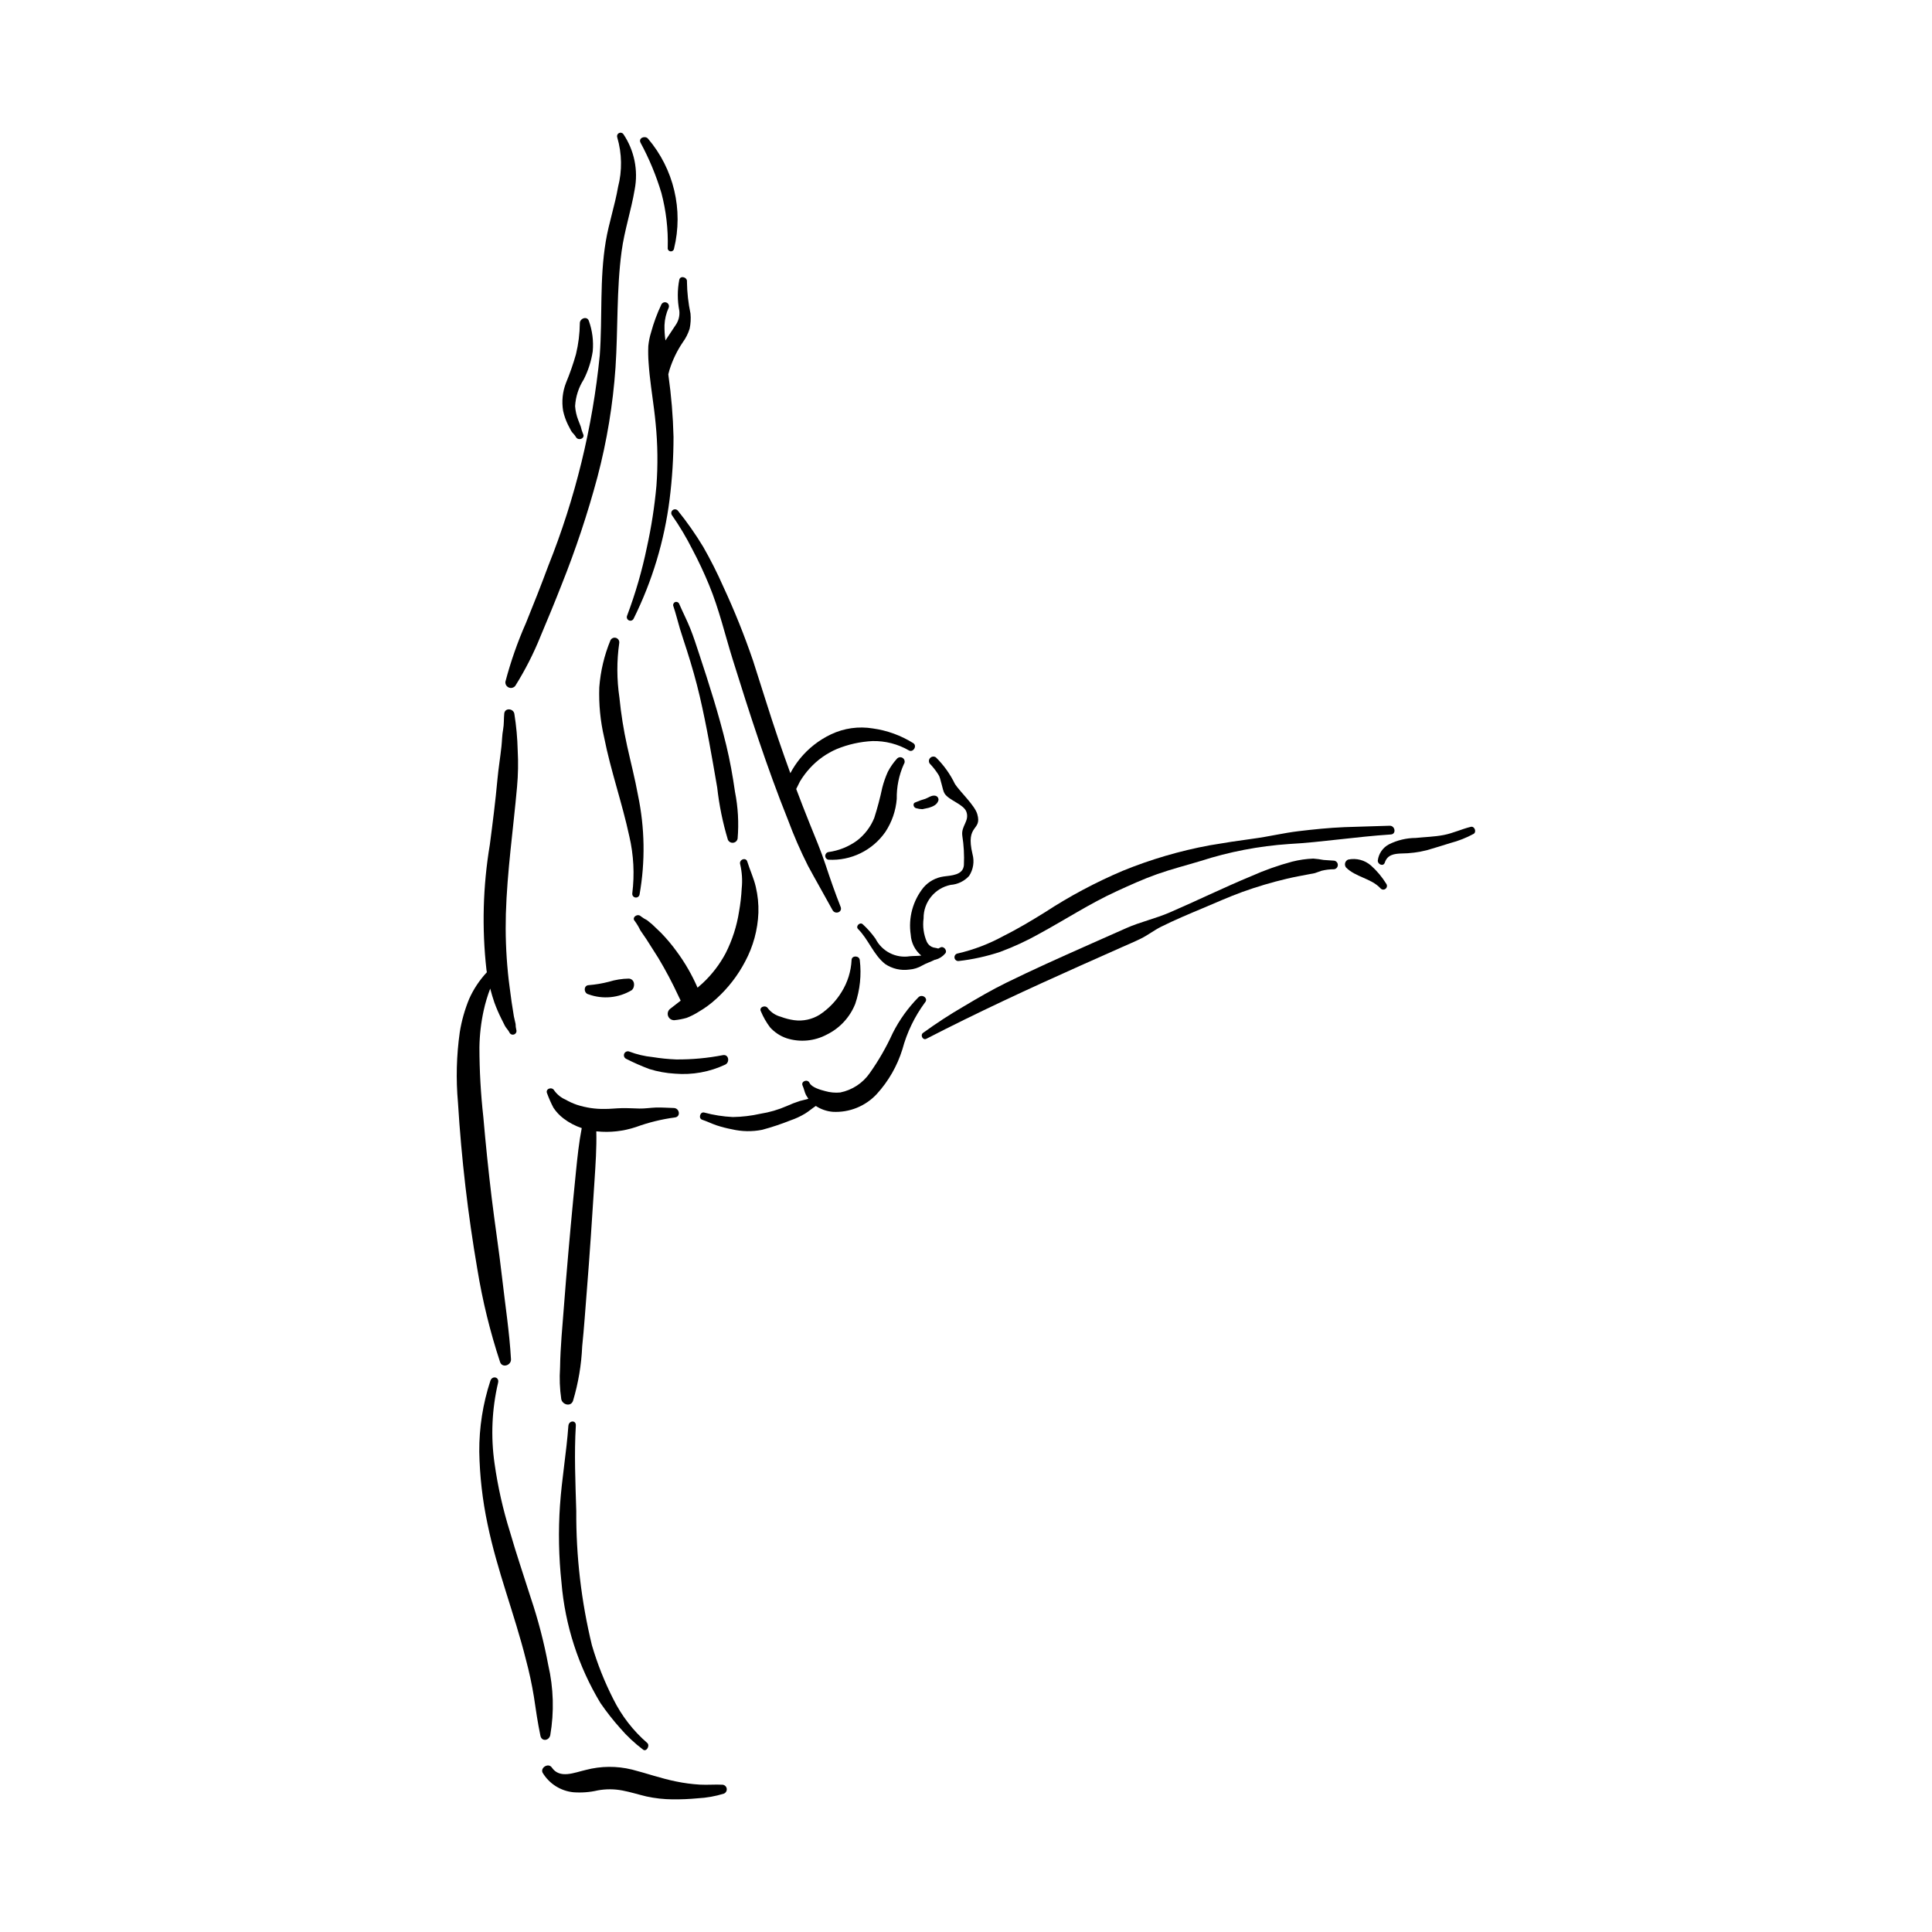 <?xml version="1.0" encoding="UTF-8"?>
<!-- Uploaded to: ICON Repo, www.svgrepo.com, Generator: ICON Repo Mixer Tools -->
<svg fill="#000000" width="800px" height="800px" version="1.1" viewBox="144 144 512 512" xmlns="http://www.w3.org/2000/svg">
 <g>
  <path d="m281.02 352.54c0.293-3.219 0.352-6.457 0.176-9.688-0.078-3.254-0.375-6.5-0.891-9.711-0.273-1.426-2.519-1.633-2.676-0.027-0.137 1.41-0.039 2.82-0.301 4.223-0.277 1.465-0.277 2.988-0.438 4.477-0.312 2.918-0.797 5.793-1.062 8.723-0.523 5.785-1.262 11.551-2.016 17.309-1.836 10.969-2.137 22.145-0.891 33.199l0.102 0.613c-1.941 2.078-3.523 4.461-4.684 7.055-1.164 2.828-2 5.777-2.488 8.797-0.883 6.203-1.043 12.484-0.48 18.723 0.91 14.797 2.625 29.535 5.137 44.148 1.363 8.336 3.375 16.555 6.019 24.578 0.582 1.676 2.981 0.871 2.891-0.75-0.41-7.211-1.535-14.387-2.352-21.562-0.805-7.109-1.914-14.184-2.773-21.289s-1.586-14.227-2.207-21.363c-0.68-6.113-1.027-12.262-1.031-18.418 0.043-3.277 0.418-6.543 1.117-9.746 0.434-1.988 1.02-3.945 1.742-5.848 0.328 1.285 0.707 2.555 1.133 3.793l0.004-0.004c0.527 1.441 1.137 2.848 1.824 4.219l0.934 1.867c0.344 0.648 0.887 1.109 1.203 1.766v0.004c0.219 0.477 0.773 0.695 1.258 0.496 0.488-0.199 0.727-0.746 0.551-1.238-0.121-0.5-0.184-1.012-0.184-1.527l-0.449-1.988-0.605-3.828c-0.328-2.594-0.73-5.172-0.98-7.777h0.004c-0.512-5.172-0.691-10.367-0.547-15.562 0.336-11.27 1.957-22.441 2.961-33.66z"/>
  <path d="m322.54 437.63c-1.574-0.027-3.152-0.176-4.734-0.121-1.453 0.051-2.891 0.297-4.348 0.266-1.578-0.035-3.184-0.141-4.762-0.102-1.512 0.035-3.008 0.219-4.519 0.207-2.481 0.039-4.949-0.336-7.309-1.105-1.031-0.355-2.027-0.809-2.973-1.352-1.199-0.52-2.238-1.355-3.004-2.418-0.605-1.129-2.461-0.469-1.902 0.754 0.477 1.305 1.035 2.574 1.68 3.805 0.73 1.105 1.645 2.074 2.707 2.871 1.445 1.098 3.066 1.949 4.793 2.523-0.738 3.762-1.133 7.59-1.52 11.402-0.488 4.824-0.953 9.656-1.395 14.484-0.891 9.754-1.699 19.516-2.43 29.285-0.203 2.777-0.359 5.57-0.402 8.359v0.004c-0.188 2.769-0.082 5.551 0.32 8.297 0.293 1.465 2.492 2.117 3.109 0.469 1.41-4.711 2.231-9.578 2.438-14.488 0.504-4.828 0.816-9.672 1.211-14.508 0.789-9.773 1.422-19.559 2.051-29.344 0.277-4.348 0.59-8.738 0.477-13.098l0.133 0.004c3.516 0.363 7.07-0.035 10.422-1.164 3.309-1.207 6.738-2.047 10.227-2.516 1.676-0.156 1.305-2.484-0.27-2.516z"/>
  <path d="m387.39 408.29c-2.75 2.797-5.051 6.004-6.816 9.508-1.68 3.695-3.707 7.227-6.055 10.543-1.84 2.676-4.652 4.531-7.84 5.176-1.363 0.133-2.742 0-4.059-0.383-1.152-0.293-3.527-0.965-4.082-2.148-0.535-1.145-2.379-0.426-1.836 0.727 0.375 0.797 0.492 1.68 0.898 2.477l0.629 1.008-2.242 0.57c-1.188 0.379-2.352 0.828-3.488 1.348-2.234 0.977-4.586 1.664-6.996 2.043-2.398 0.539-4.844 0.832-7.297 0.867-2.562-0.121-5.106-0.52-7.578-1.188-1.086-0.297-1.625 1.555-0.547 1.906 1.289 0.422 2.504 1.039 3.789 1.473 1.336 0.441 2.703 0.793 4.086 1.055 2.629 0.617 5.359 0.664 8.012 0.141 2.559-0.688 5.074-1.523 7.535-2.508 1.344-0.453 2.633-1.055 3.848-1.785 0.996-0.613 1.875-1.387 2.848-2.031 1.336 0.883 2.875 1.414 4.469 1.555 4.398 0.246 8.68-1.48 11.68-4.707 3.106-3.402 5.426-7.445 6.793-11.848 1.203-4.481 3.238-8.699 5.996-12.434 0.969-1.078-0.762-2.344-1.746-1.363z"/>
  <path d="m344.3 379.05c-0.543-2.336-1.562-4.457-2.266-6.734-0.383-1.246-2.262-0.492-1.879 0.746v-0.004c0.488 2.078 0.629 4.227 0.41 6.348-0.109 2.066-0.344 4.125-0.707 6.164-0.594 3.836-1.789 7.551-3.539 11.016-1.578 2.969-3.633 5.652-6.086 7.949l-1.375 1.211c-1.473-3.402-3.332-6.625-5.535-9.602-1.258-1.734-2.633-3.375-4.121-4.91l-2.375-2.273-1.336-1.09v-0.004c-0.57-0.285-1.113-0.621-1.625-1.008-0.906-0.926-2.559 0.293-1.633 1.234 0.562 0.766 1.051 1.586 1.457 2.445l1.602 2.348 3.18 5.004c1.941 3.242 3.711 6.582 5.301 10.012l0.617 1.281-2.805 2.176c-0.582 0.465-0.789 1.254-0.516 1.941 0.273 0.691 0.965 1.121 1.707 1.059 1.086-0.109 2.16-0.316 3.211-0.617 1.074-0.418 2.106-0.938 3.082-1.555 1.719-0.992 3.324-2.172 4.781-3.519 3.102-2.812 5.684-6.148 7.625-9.859 2.133-3.981 3.336-8.398 3.512-12.914 0.07-2.301-0.16-4.602-0.688-6.844z"/>
  <path d="m371.85 398.43c-0.102-1.211-2.102-1.305-2.172-0.047-0.137 3.016-1.051 5.945-2.652 8.508-1.465 2.398-3.438 4.445-5.781 5.996-2.023 1.27-4.426 1.793-6.789 1.473-1.207-0.168-2.391-0.473-3.527-0.906-1.332-0.344-2.512-1.105-3.375-2.172-0.629-1.137-2.539-0.395-1.902 0.754 0.629 1.5 1.441 2.918 2.418 4.219 1.203 1.332 2.731 2.336 4.434 2.906 3.516 1.109 7.332 0.758 10.59-0.977 3.441-1.684 6.137-4.586 7.555-8.148 1.266-3.731 1.676-7.695 1.203-11.605z"/>
  <path d="m335.6 423.62c-4.082 0.793-8.23 1.176-12.387 1.145-2.094-0.082-4.18-0.293-6.246-0.629-2.121-0.207-4.207-0.699-6.199-1.461-0.523-0.199-1.113 0.047-1.336 0.562-0.223 0.52 0 1.117 0.504 1.363 1.992 1.012 4.035 1.91 6.125 2.699 2.207 0.688 4.496 1.102 6.805 1.234 4.586 0.387 9.191-0.445 13.352-2.41 1.23-0.609 0.93-2.766-0.617-2.504z"/>
  <path d="m313.07 354.71c-0.797-4.375-1.926-8.711-2.883-13.055-0.93-4.219-1.609-8.492-2.035-12.789-0.711-4.805-0.727-9.684-0.043-14.488 0.074-0.605-0.301-1.172-0.887-1.34-0.582-0.168-1.203 0.113-1.457 0.668-1.633 3.969-2.629 8.176-2.949 12.461-0.152 4.457 0.281 8.914 1.289 13.258 1.746 8.84 4.773 17.363 6.66 26.164h0.004c1.16 4.973 1.426 10.109 0.793 15.176-0.062 0.523 0.301 1.004 0.824 1.082 0.52 0.078 1.008-0.27 1.105-0.789 1.539-8.73 1.398-17.672-0.422-26.348z"/>
  <path d="m309.18 179.51c-0.285-0.355-0.785-0.449-1.184-0.227-0.395 0.223-0.574 0.699-0.418 1.129 1.254 4.281 1.328 8.824 0.211 13.148-0.836 4.852-2.438 9.527-3.25 14.387-1.676 10-0.867 20.129-1.594 30.191-1.902 19.148-6.496 37.938-13.641 55.805-1.887 5.094-3.883 10.148-5.934 15.184v-0.004c-2.215 5.023-4.031 10.211-5.43 15.52-0.086 0.652 0.273 1.285 0.879 1.547 0.605 0.262 1.312 0.09 1.73-0.422 2.617-4.176 4.859-8.574 6.695-13.145 1.93-4.562 3.816-9.141 5.621-13.754 3.715-9.297 6.879-18.801 9.469-28.469 2.5-9.492 4.102-19.195 4.781-28.984 0.68-10.262 0.25-20.621 1.621-30.832 0.746-5.547 2.543-10.848 3.461-16.355 0.984-5.113-0.102-10.406-3.019-14.719z"/>
  <path d="m326.99 227.11c-0.59-2.777-0.902-5.606-0.941-8.445 0.168-1.148-1.66-1.766-2.023-0.582-0.535 2.734-0.535 5.543 0 8.273 0.145 1.348-0.207 2.699-0.988 3.805l-2.391 3.609-0.293 0.457c-0.199-1.344-0.285-2.707-0.258-4.066 0.07-1.59 0.445-3.156 1.109-4.606 0.215-0.531-0.035-1.141-0.562-1.367-0.527-0.23-1.145 0.004-1.383 0.527-1.121 2.363-2.027 4.82-2.711 7.34-0.375 1.195-0.625 2.43-0.742 3.676-0.059 1.48-0.035 2.965 0.082 4.441 0.141 2.148 0.387 4.293 0.664 6.434l0.301 2.238c0.336 2.488 0.68 4.977 0.906 7.473 0.543 5.453 0.609 10.945 0.203 16.414-0.496 5.484-1.34 10.93-2.527 16.305-1.277 6.184-3.035 12.258-5.262 18.164-0.184 0.477 0.039 1.016 0.512 1.215 0.469 0.203 1.012 0 1.234-0.461 4.926-9.938 8.152-20.633 9.535-31.641 0.688-5.488 1.035-11.016 1.035-16.547-0.133-5.449-0.582-10.883-1.344-16.277l-0.031-0.316 0.289-1.09c0.816-2.633 2.016-5.129 3.566-7.406 0.793-1.09 1.398-2.297 1.797-3.582 0.273-1.309 0.348-2.652 0.223-3.984z"/>
  <path d="m315.7 180.71c-0.793-0.844-2.586-0.137-1.953 1.102 2.293 4.242 4.148 8.707 5.531 13.324 1.25 4.731 1.816 9.617 1.676 14.508-0.07 0.461 0.246 0.891 0.707 0.961 0.461 0.07 0.891-0.246 0.961-0.707 2.523-10.273-0.055-21.137-6.922-29.188z"/>
  <path d="m310.65 403.34c-1.793 0.027-3.578 0.305-5.293 0.836-1.746 0.453-3.531 0.754-5.332 0.898-1.449 0.047-1.355 2.172-0.051 2.438 3.789 1.375 8 0.965 11.453-1.113 0.984-0.895 0.82-2.941-0.777-3.059z"/>
  <path d="m386.04 340.95c-3.262-2.043-6.918-3.375-10.734-3.906-3.769-0.621-7.641-0.074-11.09 1.566-3.176 1.508-5.977 3.703-8.203 6.422-0.977 1.203-1.836 2.5-2.562 3.867-1.074-2.949-2.121-5.91-3.137-8.887-2.379-6.977-4.519-14.031-6.789-21.047l-0.004 0.004c-2.277-6.656-4.902-13.184-7.867-19.559-1.578-3.578-3.34-7.07-5.281-10.465-2.019-3.348-4.266-6.555-6.719-9.602-0.336-0.418-0.941-0.492-1.367-0.172-0.43 0.324-0.52 0.926-0.211 1.363 2.016 2.883 3.82 5.906 5.402 9.047 1.637 3.066 3.102 6.227 4.434 9.438 2.644 6.391 4.203 13.125 6.254 19.711 4.473 14.344 9.055 28.582 14.652 42.539v-0.004c1.543 4.164 3.316 8.234 5.316 12.195 2.117 3.93 4.359 7.793 6.492 11.715 0.691 1.27 2.715 0.57 2.148-0.852-1.453-3.668-2.746-7.379-3.981-11.125-1.234-3.746-2.781-7.359-4.254-11.023-1.215-3.016-2.391-6.047-3.535-9.09l0.957-1.922-0.004-0.004c0.766-1.289 1.664-2.492 2.676-3.598 1.988-2.176 4.418-3.906 7.125-5.066 3.019-1.238 6.223-1.949 9.477-2.109 3.391-0.07 6.731 0.789 9.66 2.492 1.125 0.598 2.223-1.219 1.145-1.93z"/>
  <path d="m338.78 353.83c-0.594-4.133-1.328-8.277-2.312-12.328-1.988-8.203-4.566-16.277-7.215-24.289-0.73-2.207-1.441-4.441-2.305-6.602-0.898-2.25-2.016-4.387-2.965-6.606-0.176-0.414-0.652-0.613-1.07-0.445-0.418 0.164-0.629 0.637-0.473 1.059 0.676 1.973 1.16 4.047 1.762 6.047 0.582 1.926 1.238 3.828 1.848 5.742 1.277 4.012 2.438 8.039 3.394 12.141 1.855 7.953 3.223 16.051 4.613 24.098l0.004 0.004c0.52 4.699 1.469 9.344 2.832 13.875 0.234 0.551 0.809 0.883 1.402 0.812 0.598-0.066 1.078-0.52 1.184-1.109 0.348-4.144 0.113-8.32-0.699-12.398z"/>
  <path d="m300.07 229.08c-0.453-1.434-2.434-0.723-2.41 0.598-0.031 2.758-0.371 5.5-1.02 8.18-0.723 2.559-1.598 5.074-2.617 7.531-0.941 2.379-1.215 4.973-0.789 7.5 0.273 1.238 0.688 2.441 1.238 3.586l0.914 1.762c0.363 0.562 0.906 0.957 1.215 1.547 0.617 1.164 2.547 0.414 1.926-0.766-0.262-0.629-0.469-1.281-0.613-1.945l-0.66-1.699v-0.004c-0.469-1.191-0.754-2.449-0.848-3.727 0.141-2.516 0.93-4.957 2.285-7.082 1.188-2.34 1.996-4.859 2.387-7.457 0.246-2.715-0.098-5.453-1.008-8.023z"/>
  <path d="m512.25 362.83c-3.996 0.156-7.992 0.211-11.992 0.375-4.074 0.168-8.129 0.586-12.176 1.07-3.965 0.477-7.848 1.43-11.809 1.957-3.93 0.523-7.859 1.121-11.766 1.797-7.859 1.461-15.555 3.715-22.957 6.738-7.184 3.047-14.086 6.727-20.621 10.992-3.57 2.211-7.18 4.394-10.945 6.258-3.824 2.109-7.922 3.68-12.18 4.66-0.551 0.086-0.934 0.602-0.848 1.152 0.082 0.551 0.598 0.934 1.148 0.848 3.719-0.426 7.379-1.234 10.926-2.41 3.617-1.34 7.121-2.965 10.48-4.859 6.773-3.691 13.234-7.91 20.254-11.145 3.562-1.641 7.184-3.293 10.883-4.602 3.797-1.344 7.684-2.324 11.535-3.492 7.582-2.445 15.434-3.953 23.383-4.496 4.426-0.23 8.918-0.738 13.324-1.223 4.574-0.504 9.109-1.008 13.703-1.309 1.52-0.102 1.129-2.371-0.344-2.312z"/>
  <path d="m497.6 372.09-2.805-0.191v0.004c-0.914-0.176-1.84-0.297-2.769-0.367-1.887 0.074-3.758 0.344-5.59 0.809-3.695 0.988-7.309 2.269-10.805 3.828-7.297 3.023-14.41 6.512-21.664 9.645-3.75 1.621-7.723 2.481-11.445 4.125l-10.66 4.727c-7.07 3.144-14.133 6.309-21.082 9.715-3.879 1.898-7.641 4.09-11.348 6.301h-0.004c-3.723 2.164-7.336 4.516-10.82 7.047-0.793 0.59-0.051 2.039 0.879 1.562 13.367-6.898 27.004-13.207 40.738-19.348l11.047-4.918c1.699-0.754 3.418-1.473 5.086-2.293 1.84-0.906 3.461-2.195 5.305-3.117 3.621-1.812 7.387-3.383 11.117-4.949 3.449-1.449 6.887-2.992 10.402-4.277 3.883-1.398 7.844-2.578 11.863-3.523 1.988-0.48 4.008-0.82 6.012-1.215l1.391-0.266 1.766-0.625c1.094-0.27 2.215-0.402 3.34-0.402 0.555-0.078 0.973-0.551 0.984-1.113 0.012-0.562-0.387-1.051-0.938-1.156z"/>
  <path d="m315.51 605.89c-3.727-3.234-6.773-7.176-8.969-11.594-2.336-4.582-4.238-9.375-5.684-14.309-2.82-11.645-4.211-23.59-4.141-35.57-0.223-7.5-0.566-15.105-0.117-22.621 0.09-1.527-1.871-1.395-1.977 0.102-0.504 7.008-1.738 13.977-2.215 20.996h-0.004c-0.469 6.84-0.336 13.707 0.398 20.523 0.938 11.273 4.465 22.184 10.305 31.875 1.602 2.336 3.352 4.57 5.238 6.684 1.82 2.113 3.863 4.023 6.094 5.703 0.852 0.652 1.898-1.062 1.07-1.789z"/>
  <path d="m289.29 585.24c-1.129-6.039-2.676-11.992-4.637-17.816-1.832-5.797-3.805-11.535-5.488-17.402v0.004c-1.863-5.945-3.234-12.027-4.106-18.195-1.023-7.117-0.707-14.359 0.93-21.359 0.422-1.582-1.562-2.016-2.035-0.539v-0.004c-1.988 6.066-2.984 12.41-2.941 18.793 0.117 6.441 0.852 12.859 2.188 19.16 2.531 12.309 7.137 23.824 10.176 35.941 0.871 3.25 1.578 6.535 2.117 9.855 0.504 3.477 1.012 6.898 1.723 10.316 0.332 1.594 2.266 1.348 2.609-0.145 1.059-6.176 0.875-12.504-0.535-18.609z"/>
  <path d="m335.48 616.97c-1.984-0.105-3.977 0.086-5.977-0.023h-0.004c-2.113-0.125-4.219-0.402-6.293-0.832-4.004-0.801-7.816-2.164-11.754-3.172l-0.004 0.004c-4.004-0.98-8.188-0.945-12.176 0.098-3.035 0.691-6.934 2.465-9.039-0.641-0.879-1.297-3.066 0-2.453 1.355 1.742 2.93 4.766 4.859 8.156 5.207 2.176 0.164 4.363 0 6.488-0.496 2.156-0.391 4.371-0.383 6.523 0.031 2.148 0.402 4.231 1.074 6.356 1.574 2.277 0.496 4.598 0.754 6.926 0.773 2.227 0.023 4.449-0.07 6.664-0.281 2.352-0.121 4.676-0.535 6.922-1.227 0.535-0.207 0.855-0.754 0.777-1.32-0.082-0.566-0.543-1.004-1.113-1.051z"/>
  <path d="m511.36 378.19c-1.109-1.797-2.473-3.426-4.051-4.828-1.652-1.438-3.883-2.019-6.023-1.57-0.395 0.156-0.695 0.488-0.809 0.898-0.113 0.406-0.031 0.848 0.223 1.188 2.519 2.57 6.625 2.859 9.102 5.492l-0.004-0.004c0.328 0.43 0.941 0.516 1.371 0.191 0.43-0.324 0.516-0.938 0.191-1.367z"/>
  <path d="m533.78 363.12c-2.426 0.586-4.703 1.688-7.168 2.164-2.488 0.48-4.965 0.523-7.473 0.785v-0.004c-2.449 0.02-4.863 0.598-7.055 1.695-1.633 0.863-2.738 2.473-2.957 4.305-0.043 1.008 1.48 1.676 1.859 0.531 0.688-2.082 2.434-2.336 4.387-2.418l0.004 0.004c2.266-0.016 4.519-0.305 6.719-0.859 2.098-0.598 4.168-1.258 6.246-1.902 2.148-0.559 4.219-1.375 6.172-2.43 0.867-0.512 0.258-2.113-0.734-1.871z"/>
  <path d="m381.68 345.09c-0.949 1.047-1.758 2.211-2.406 3.469-0.602 1.344-1.09 2.738-1.457 4.164-0.574 2.711-1.285 5.394-2.129 8.035-0.969 2.394-2.566 4.484-4.625 6.047-2.211 1.594-4.781 2.625-7.484 2.996-0.5 0.07-0.871 0.492-0.883 0.996-0.012 0.504 0.344 0.941 0.84 1.035 5.981 0.336 11.707-2.465 15.117-7.391 1.711-2.602 2.742-5.594 2.996-8.703-0.059-3.168 0.578-6.312 1.871-9.211 0.371-0.508 0.273-1.219-0.223-1.609-0.5-0.387-1.215-0.312-1.617 0.172z"/>
  <path d="m401.73 370.38c-1.957-8.168 2.598-6.008 1.254-10.648-0.672-2.316-4.582-5.918-5.91-7.961-1.266-2.625-2.973-5.016-5.051-7.062-0.523-0.363-1.242-0.242-1.621 0.273-0.375 0.516-0.277 1.234 0.227 1.629 0.762 0.824 1.445 1.715 2.047 2.664 0.648 0.883 1.059 4.059 1.633 4.992 1.145 1.863 5.121 2.844 5.816 4.922 0.812 2.438-1.438 3.684-1.109 6.231h-0.004c0.41 2.598 0.555 5.231 0.43 7.859-0.223 2.668-3.324 2.719-5.398 3.004-2.039 0.297-3.906 1.309-5.266 2.859-2.859 3.523-4.106 8.09-3.426 12.578 0.125 2.148 1.141 4.144 2.801 5.516-0.988 0.137-2.047 0.082-3.039 0.18h-0.004c-3.715 0.59-7.387-1.289-9.09-4.644-0.992-1.402-2.133-2.695-3.406-3.852-0.754-0.652-1.941 0.559-1.223 1.277 2.766 2.758 4.07 6.812 7.176 9.27 1.879 1.27 4.16 1.797 6.402 1.48 1.207-0.09 2.375-0.457 3.418-1.074 1.074-0.617 2.269-0.969 3.367-1.535l0.176-0.012h-0.004c0.996-0.27 1.887-0.836 2.547-1.625 0.707-0.75-0.387-2.109-1.277-1.602l-0.566 0.277 0.082 0.059-0.27-0.133-1.102-0.215 0.004 0.004c-0.75-0.227-1.371-0.758-1.711-1.465-0.859-1.961-1.16-4.125-0.871-6.246-0.055-4.301 2.965-8.031 7.184-8.879 1.871-0.133 3.617-0.984 4.879-2.371 1.109-1.699 1.438-3.793 0.906-5.75z"/>
  <path d="m391.83 354.87c-0.965-0.164-1.746 0.504-2.609 0.828l-1.203 0.375-1.418 0.555c-0.832 0.23-0.531 1.398 0.176 1.547 0.543 0.16 1.102 0.25 1.668 0.262l1.715-0.367c1.121-0.355 2.207-0.805 2.547-2.008 0.078-0.566-0.309-1.098-0.875-1.191z"/>
 </g>
</svg>